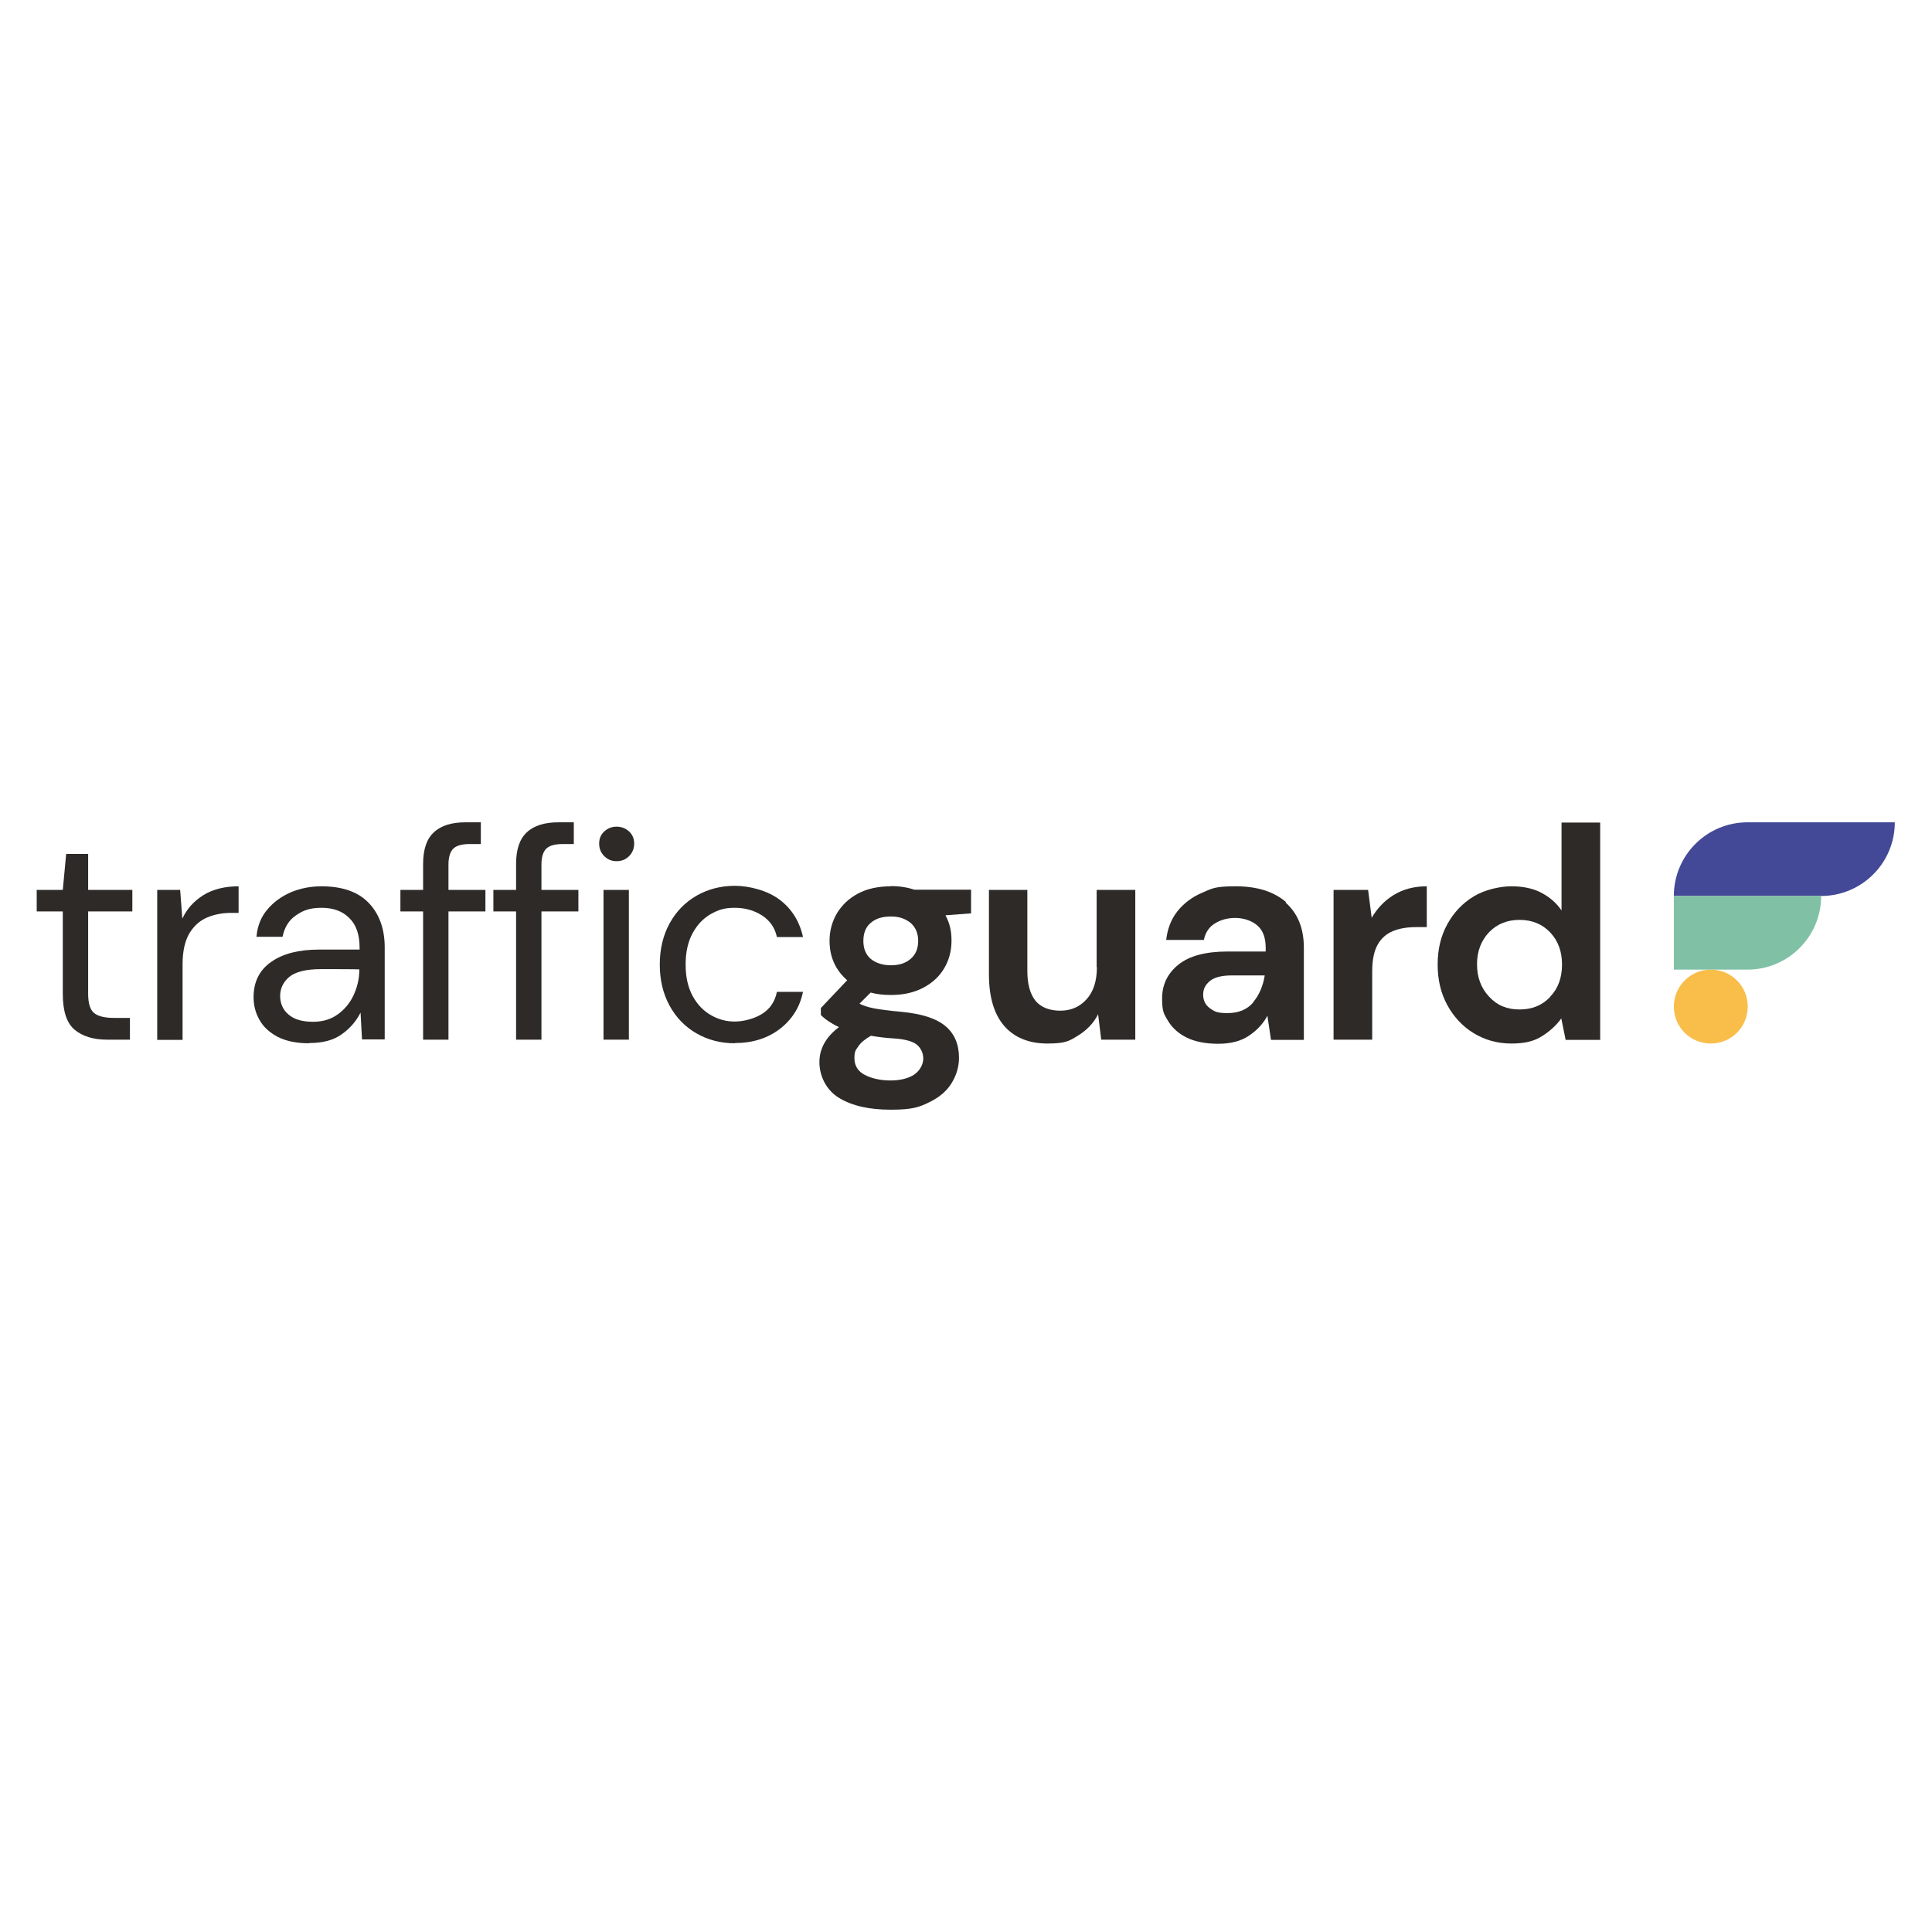 <?xml version="1.0" encoding="UTF-8"?>
<svg version="1.2" baseProfile="tiny-ps" xmlns="http://www.w3.org/2000/svg" viewBox="0 0 800 800"> <title>TrafficGuard Pty Ltd.</title>
  <rect x="0" y="0" width="800" height="800" fill="#FFFFFF"/>
  <g>
    <path d="M368.9,367c-5.3,0-9.9,1-13.6,3-3.8,2-6.6,4.7-8.7,8.1-2,3.4-3.1,7.2-3.1,11.4,0,6.7,2.4,12.1,7.3,16.4l-10.9,11.5v2.9c.9.9,2,1.8,3.2,2.6,1.2.8,2.6,1.6,4.3,2.4-5.4,4.1-8.1,8.9-8.1,14.5s2.7,11.5,8.1,14.8c5.4,3.3,12.5,4.9,21.4,4.9s11.8-1,16-3.1c4.2-2,7.3-4.7,9.3-8,2-3.3,3-6.8,3-10.4,0-5.6-1.9-10-5.6-13.1-3.8-3.2-9.8-5.1-18-5.9-5.4-.5-9.3-1-11.8-1.5-2.4-.5-4.3-1.1-5.8-1.9l4.6-4.6c2.6.7,5.4,1,8.4,1,5.2,0,9.6-1,13.4-3,3.8-2,6.7-4.7,8.7-8.1,2-3.4,3-7.2,3-11.4s-.8-7.3-2.5-10.5l10.6-.8v-9.8h-23.5c-3-1-6.3-1.5-9.8-1.5M360.7,428.9c2.9.5,6.1.9,9.5,1.1,4.8.3,8.1,1.3,9.7,2.8,1.6,1.5,2.4,3.4,2.4,5.6s-1.3,4.9-3.8,6.6c-2.5,1.6-5.8,2.4-9.8,2.4s-7.7-.8-10.6-2.3c-2.9-1.5-4.3-3.9-4.3-6.9s.5-3.3,1.6-4.9c1-1.6,2.8-3,5.2-4.4ZM377,397.1c-2.1,1.8-4.8,2.6-8.1,2.6s-6.2-.9-8.3-2.6c-2.1-1.8-3.1-4.3-3.1-7.5s1-5.8,3.1-7.5c2.1-1.8,4.8-2.6,8.3-2.6s5.9.9,8.1,2.6c2.1,1.8,3.2,4.3,3.2,7.5s-1.1,5.8-3.2,7.5Z" fill="#2d2a28"/>
    <path d="M454.2,400.5c0,5.7-1.4,10.1-4.3,13.3-2.9,3.2-6.5,4.7-10.9,4.7s-8.1-1.4-10.3-4.2c-2.2-2.8-3.3-6.9-3.3-12.3v-33.5h-15.9v35c0,9.3,2.1,16.4,6.3,21.3,4.2,4.8,10.2,7.3,17.9,7.3s9.1-1.1,12.7-3.3c3.6-2.2,6.4-5.1,8.3-8.8l1.3,10.5h14.1v-62h-16v32" fill="#2d2a28"/>
    <path d="M532.6,373.6c-5.1-4.4-12-6.6-20.9-6.6s-9.8.9-14,2.7c-4.2,1.8-7.6,4.4-10.2,7.7-2.6,3.3-4.1,7.3-4.6,11.8h15.6c.6-3,2.1-5.3,4.5-6.8,2.4-1.5,5.3-2.3,8.5-2.3s6.6,1,9,3c2.4,2,3.6,5.1,3.6,9.4v1.5h-15.8c-9,0-15.8,1.8-20.3,5.4-4.5,3.6-6.8,8.3-6.8,14s.8,6.5,2.5,9.4c1.7,2.8,4.2,5.1,7.6,6.8,3.4,1.7,7.8,2.6,13.1,2.6s9.4-1.1,12.7-3.3c3.3-2.2,5.9-4.9,7.7-8.3l1.5,10h13.6v-38.1c0-8.1-2.5-14.3-7.6-18.8M519,415c-2.5,3-6.1,4.5-10.7,4.5s-5.4-.7-7.3-2c-1.8-1.3-2.8-3.2-2.8-5.6s.9-4.1,2.8-5.7c1.8-1.5,4.9-2.3,9.1-2.3h13.6c-.7,4.4-2.3,8.1-4.8,11.1Z" fill="#2d2a28"/>
    <path d="M568,380.1l-1.5-11.6h-14.3v62h16v-28.3c0-4.8.8-8.5,2.3-11.1,1.5-2.7,3.7-4.5,6.4-5.6,2.7-1.1,5.9-1.6,9.4-1.6h4.5v-16.9c-5.3,0-9.8,1.2-13.7,3.6-3.9,2.4-6.9,5.6-9.2,9.6" fill="#2d2a28"/>
    <path d="M646.6,340.5v36.5c-2.2-3.2-5-5.6-8.5-7.4-3.5-1.8-7.6-2.6-12.3-2.6s-11,1.4-15.6,4.2c-4.6,2.8-8.2,6.6-10.9,11.5-2.7,4.9-4,10.4-4,16.7s1.3,11.8,4,16.8c2.7,4.9,6.3,8.8,10.9,11.6,4.6,2.8,9.8,4.3,15.6,4.3s9.5-1,12.8-3.1c3.3-2.1,5.9-4.5,7.9-7.3l1.8,8.9h14.3v-90h-16M641.9,412.8c-3.3,3.5-7.5,5.2-12.7,5.2s-9.3-1.7-12.6-5.3c-3.3-3.5-5-8-5-13.4s1.7-9.8,5-13.3c3.3-3.4,7.5-5.1,12.6-5.1s9.4,1.7,12.7,5.2c3.3,3.5,4.9,7.9,4.9,13.3s-1.6,9.9-4.9,13.3Z" fill="#2d2a28"/>
    <path d="M44.3,430.5c-5.7,0-10.1-1.4-13.4-4.1-3.3-2.8-4.9-7.7-4.9-14.9v-34.1h-10.8v-8.9h10.8l1.4-14.9h9.1v14.9h18.3v8.9h-18.3v34.1c0,3.9.8,6.6,2.4,7.9,1.6,1.4,4.4,2.1,8.4,2.1h6.5v9h-9.5" fill="#2d2a28"/>
    <path d="M65.1,430.5v-62h9.5l.9,11.9c1.9-4.1,4.8-7.3,8.8-9.8,3.9-2.4,8.8-3.6,14.5-3.6v11h-2.9c-3.7,0-7,.6-10.1,1.9-3.1,1.3-5.5,3.5-7.4,6.6-1.8,3.1-2.8,7.3-2.8,12.8v31.3h-10.5" fill="#2d2a28"/>
    <path d="M128,432c-5.2,0-9.5-.9-12.9-2.6-3.4-1.8-6-4.1-7.6-7-1.7-2.9-2.5-6.1-2.5-9.5,0-6.3,2.4-11.2,7.3-14.6,4.8-3.4,11.4-5.1,19.8-5.1h16.8v-.8c0-5.4-1.4-9.5-4.3-12.3-2.8-2.8-6.6-4.2-11.4-4.2s-7.6,1-10.6,3.1c-3,2-4.8,5-5.6,8.9h-10.8c.4-4.5,1.9-8.3,4.6-11.4,2.6-3.1,5.9-5.4,9.8-7.1,3.9-1.6,8.1-2.4,12.5-2.4,8.7,0,15.2,2.3,19.6,6.9,4.4,4.6,6.6,10.8,6.6,18.4v38.1h-9.4l-.6-11.1c-1.8,3.5-4.3,6.5-7.7,8.9-3.4,2.5-7.9,3.7-13.6,3.7M129.6,423.1c4,0,7.4-1,10.3-3.1,2.9-2.1,5.1-4.8,6.6-8.1,1.5-3.3,2.3-6.8,2.3-10.5h0c0-.1-15.9-.1-15.9-.1-6.2,0-10.5,1.1-13.1,3.2-2.5,2.1-3.8,4.8-3.8,7.9s1.2,5.9,3.6,7.8c2.4,2,5.7,2.9,10.1,2.9Z" fill="#2d2a28"/>
    <path d="M175.2,430.5v-53.1h-9.4v-8.9h9.4v-10.8c0-6,1.5-10.4,4.5-13.1,3-2.8,7.4-4.1,13.1-4.1h6.3v9h-4.6c-3.2,0-5.4.6-6.8,1.9-1.3,1.3-2,3.5-2,6.6v10.5h15.3v8.9h-15.3v53.1h-10.5" fill="#2d2a28"/>
    <path d="M239.5,377.4h-15.3v53.1h-10.5v-53.1h-9.4v-8.9h9.4v-10.8c0-6,1.5-10.4,4.5-13.1,3-2.8,7.4-4.1,13.1-4.1h6.3v9h-4.6c-3.2,0-5.4.6-6.8,1.9-1.3,1.3-2,3.5-2,6.6v10.5h15.3v8.9" fill="#2d2a28"/>
    <rect x="249.9" y="368.5" width="10.5" height="62" fill="#2d2a28"/>
    <path d="M255.3,356.6c-2,0-3.7-.7-5.1-2.1-1.4-1.4-2.1-3.1-2.1-5.2s.7-3.7,2.1-5c1.4-1.3,3.1-2,5.1-2s3.8.7,5.2,2c1.4,1.3,2.1,3,2.1,5s-.7,3.8-2.1,5.2c-1.4,1.4-3.1,2.1-5.2,2.1" fill="#2d2a28"/>
    <path d="M304.3,432c-5.9,0-11.2-1.4-15.9-4.1-4.7-2.7-8.4-6.5-11.1-11.4-2.7-4.9-4.1-10.6-4.1-17.1s1.4-12.2,4.1-17.1c2.7-4.9,6.4-8.7,11.1-11.4,4.7-2.7,10-4.1,15.9-4.1s13.5,1.9,18.6,5.8c5,3.8,8.2,9,9.6,15.4h-10.8c-.8-3.8-2.9-6.8-6.1-8.9-3.3-2.1-7-3.2-11.4-3.2s-6.8.9-9.9,2.6c-3.1,1.8-5.6,4.4-7.5,7.9-1.9,3.5-2.9,7.8-2.9,13s1,9.5,2.9,13c1.9,3.5,4.4,6.1,7.5,7.9,3.1,1.8,6.4,2.7,9.9,2.7s8.1-1.1,11.4-3.2c3.3-2.1,5.3-5.1,6.1-9.1h10.8c-1.3,6.3-4.4,11.3-9.5,15.3-5.1,3.9-11.3,5.9-18.6,5.9" fill="#2d2a28"/>
    <path d="M693.1,371c0-16.9,13.7-30.5,30.5-30.5h61c0,16.9-13.7,30.5-30.5,30.5h-61" fill="#434997"/>
    <path d="M693.1,416.8c0-8.4,6.8-15.3,15.3-15.3s15.3,6.8,15.3,15.3-6.8,15.3-15.3,15.3-15.3-6.8-15.3-15.3" fill="#f9be49"/>
    <path d="M693.1,371h61c0,16.9-13.7,30.5-30.5,30.5h-30.5v-30.5" fill="#80c1a6"/>
  </g>
</svg>